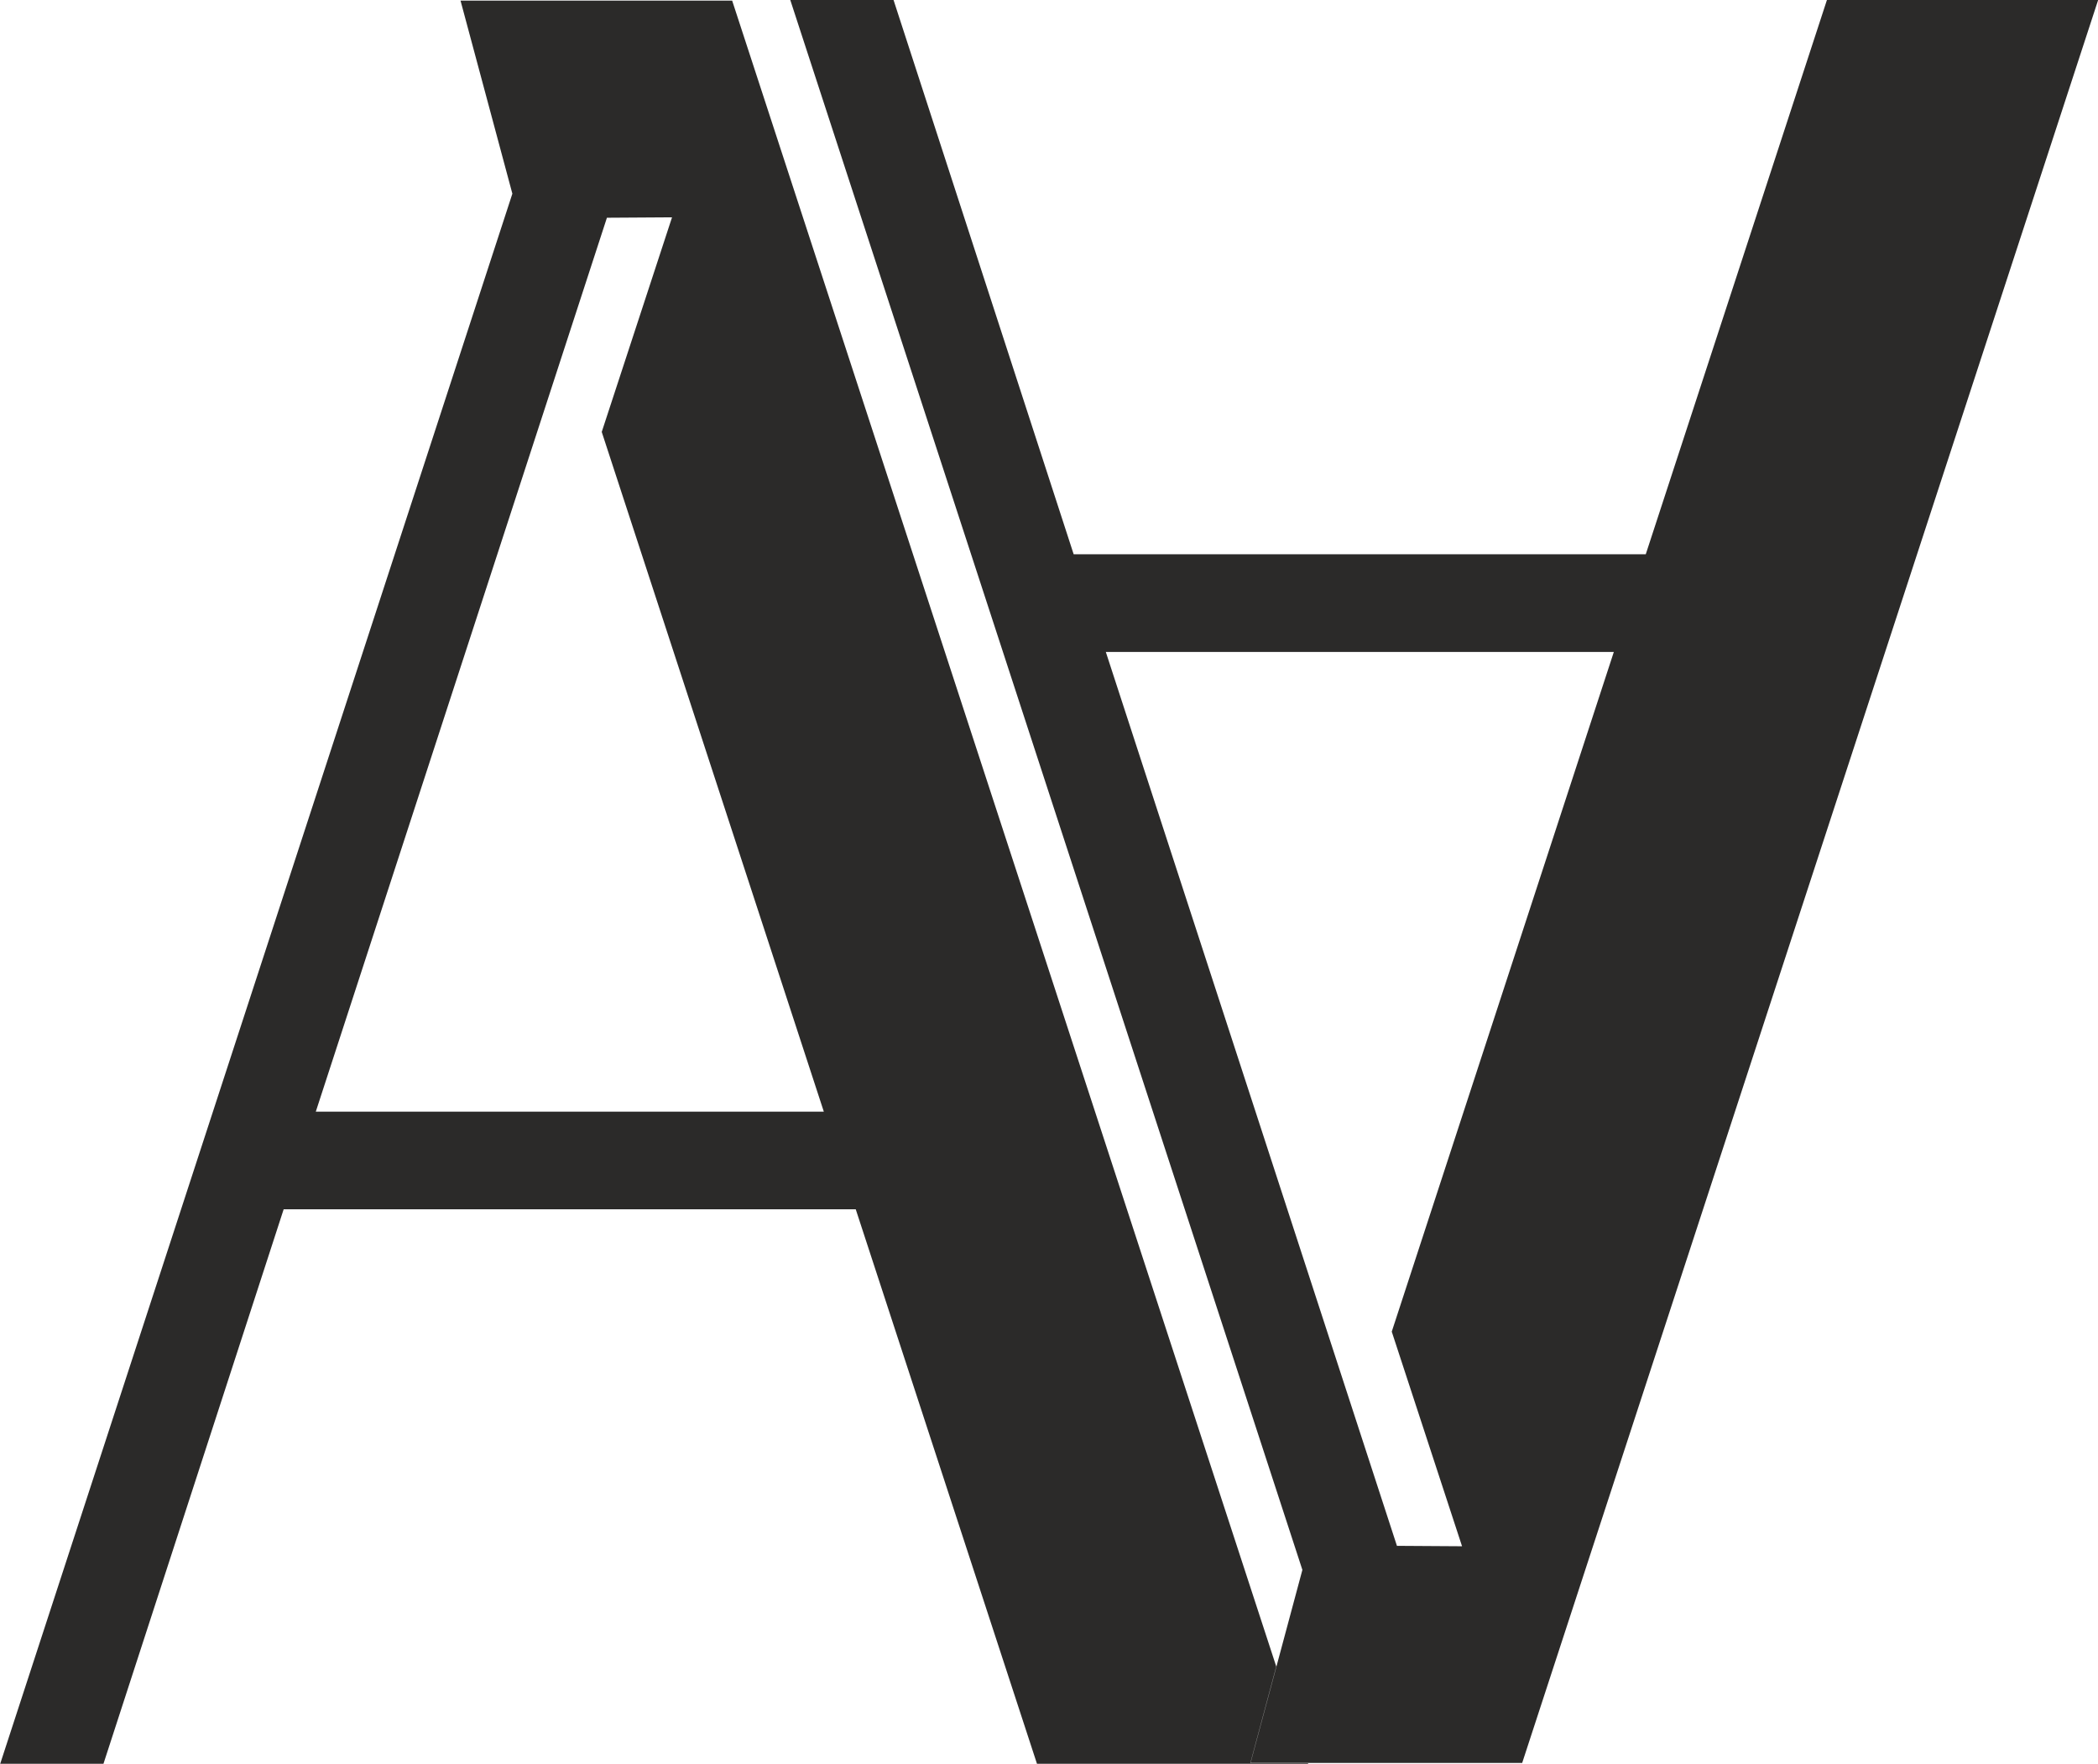 <?xml version="1.0" encoding="UTF-8"?> <svg xmlns="http://www.w3.org/2000/svg" xmlns:xlink="http://www.w3.org/1999/xlink" xmlns:xodm="http://www.corel.com/coreldraw/odm/2003" xml:space="preserve" width="48.248mm" height="40.562mm" version="1.1" style="shape-rendering:geometricPrecision; text-rendering:geometricPrecision; image-rendering:optimizeQuality; fill-rule:evenodd; clip-rule:evenodd" viewBox="0 0 101.18 85.06"> <defs> <style type="text/css"> .fil0 {fill:#2B2A29;fill-rule:nonzero} </style> </defs> <g id="Слой_x0020_1">  <path class="fil0" d="M35.31 0.03l-13.1 0 2.5 9.31 -24.7 75.72 4.98 0 8.69 -26.74 27.59 0 8.74 26.74 13.08 0 -0.01 -0.03 -2.78 0 1.25 -4.66 -26.24 -80.34zm-20.08 53.58l14.04 -43.11 3.14 -0.02 -3.39 10.35 10.71 32.78 -24.49 0zm58.18 31.41l-13.1 0 2.5 -9.31 -24.7 -75.72 4.98 0 8.69 26.74 27.59 0 8.74 -26.74 13.08 0 -27.78 85.03zm-20.08 -53.58l14.04 43.11 3.14 0.02 -3.39 -10.35 10.71 -32.78 -24.49 0z"></path> </g> </svg> 